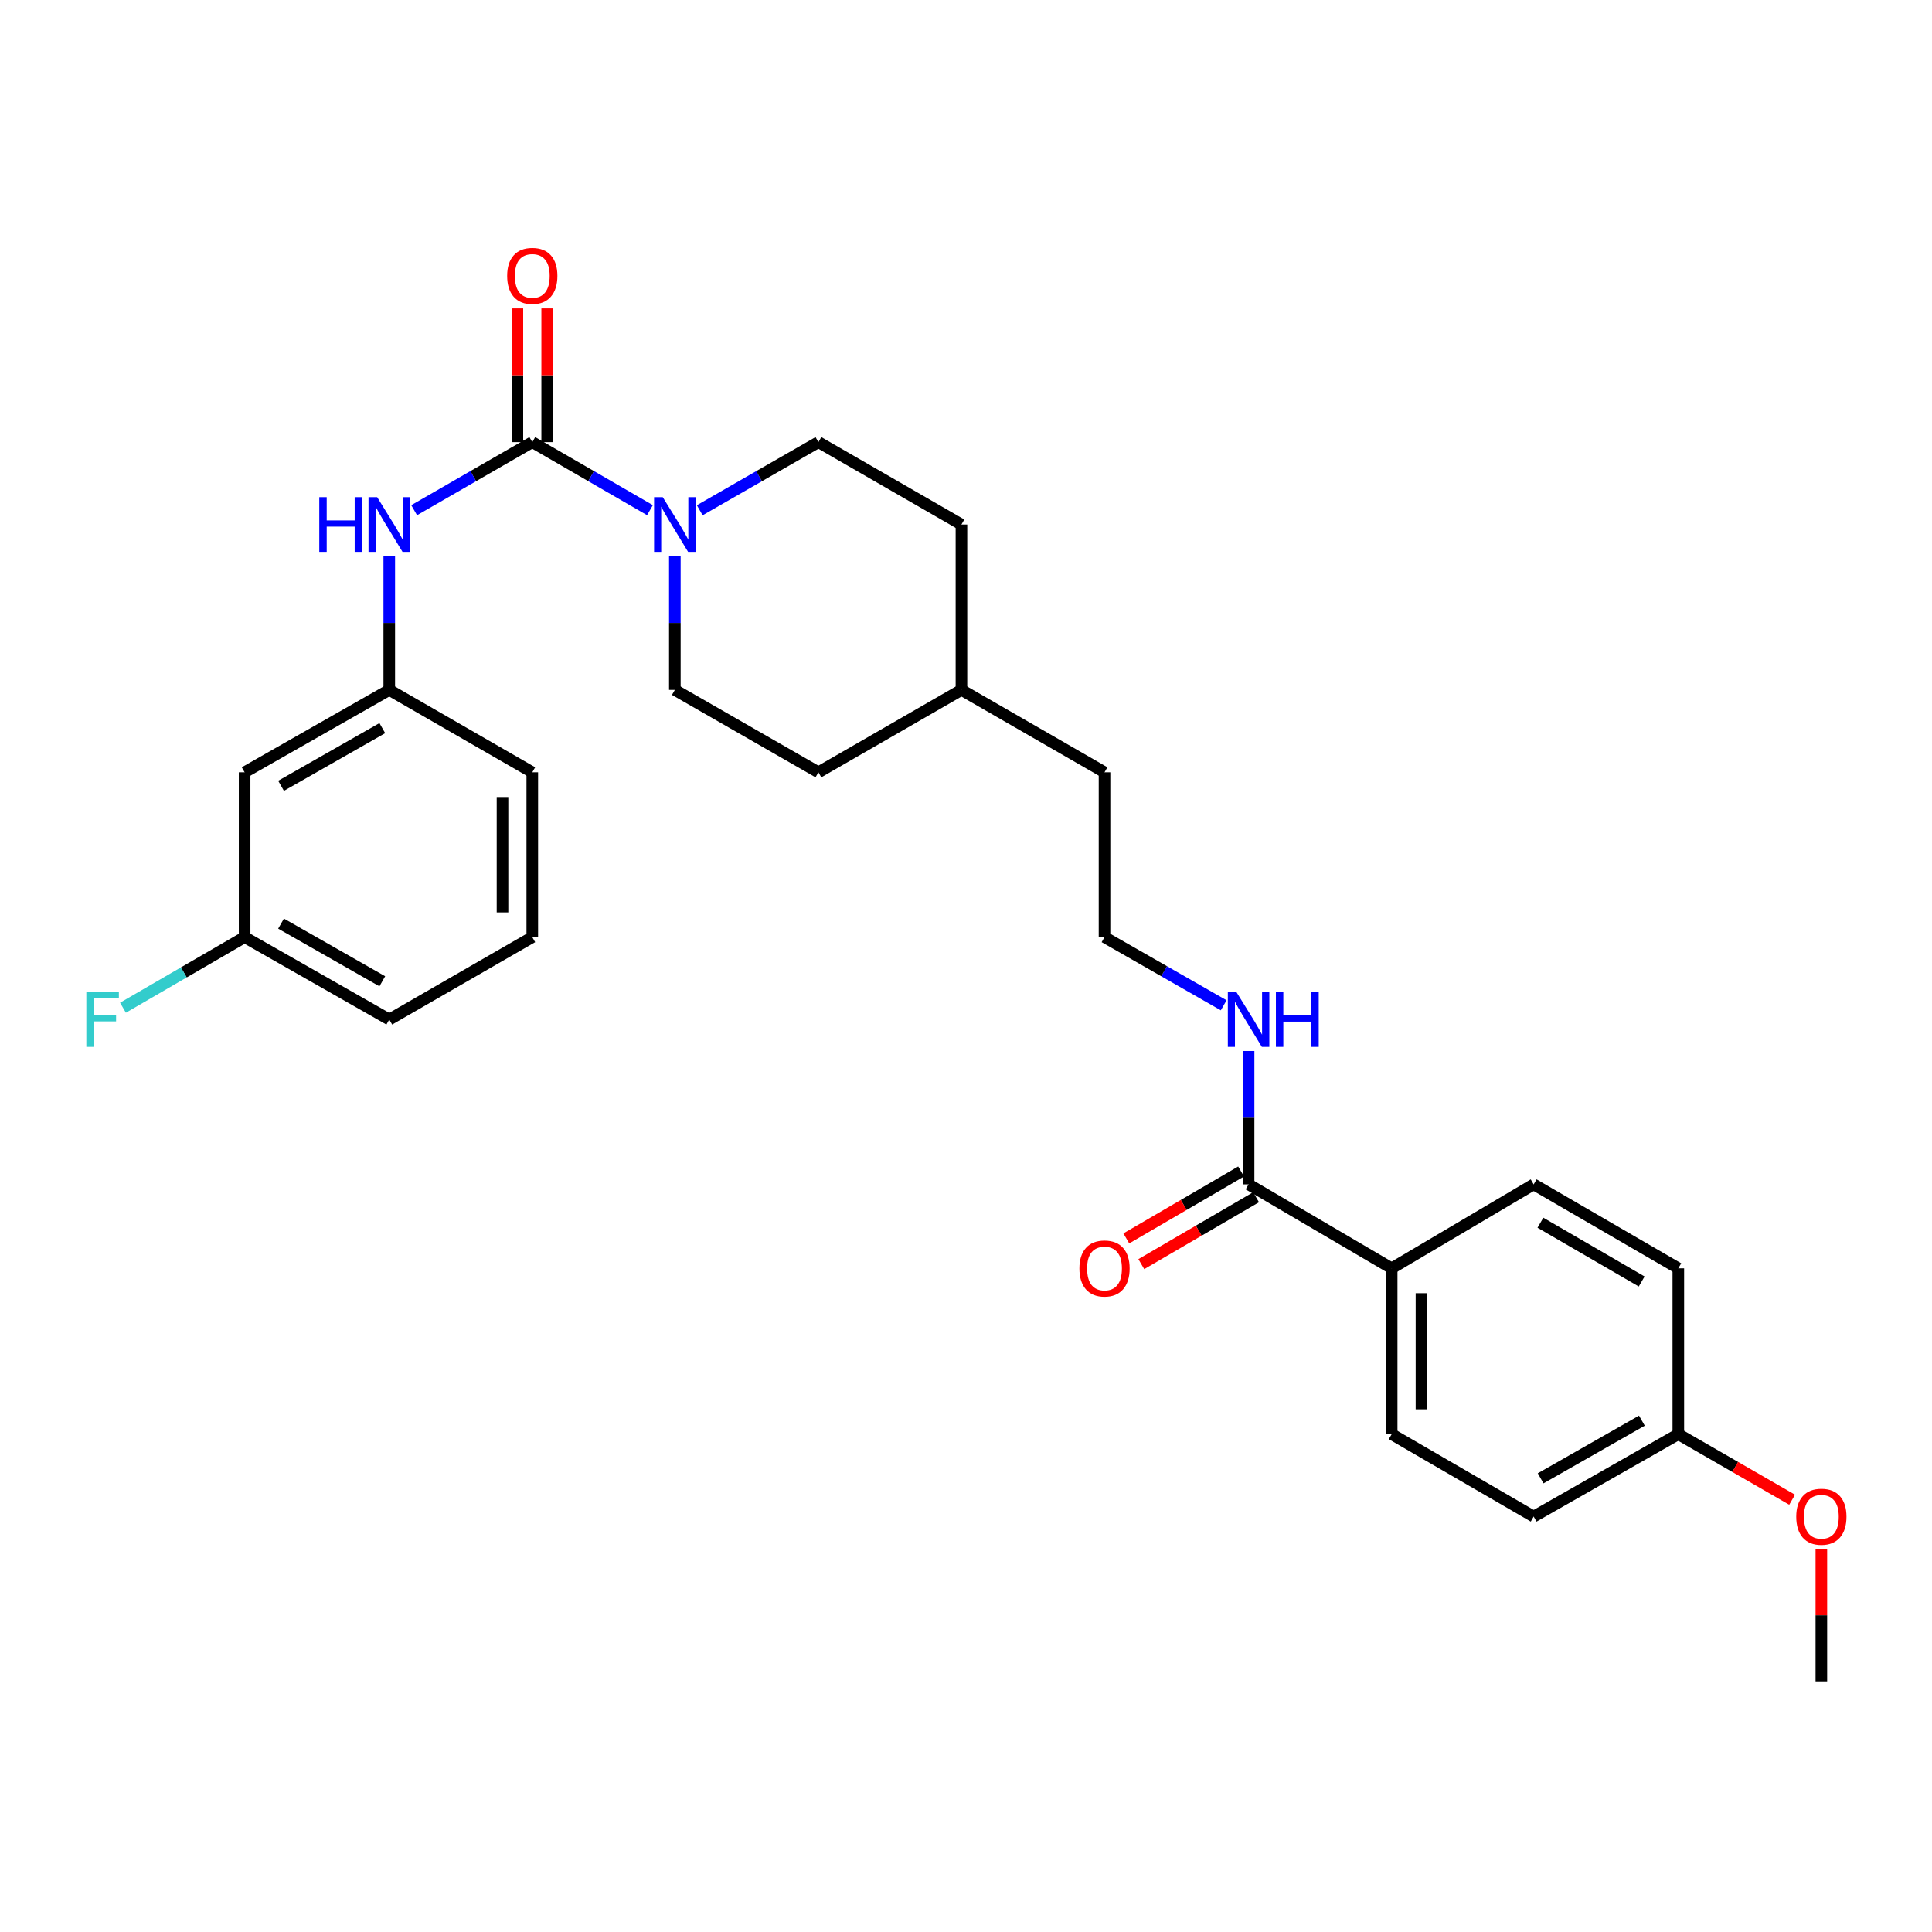<?xml version='1.0' encoding='iso-8859-1'?>
<svg version='1.1' baseProfile='full'
              xmlns='http://www.w3.org/2000/svg'
                      xmlns:rdkit='http://www.rdkit.org/xml'
                      xmlns:xlink='http://www.w3.org/1999/xlink'
                  xml:space='preserve'
width='1000px' height='1000px' viewBox='0 0 1000 1000'>
<!-- END OF HEADER -->
<rect style='opacity:1.0;fill:#FFFFFF;stroke:none' width='1000' height='1000' x='0' y='0'> </rect>
<path class='bond-0' d='M 275.508,228.848 L 305.967,246.449' style='fill:none;fill-rule:evenodd;stroke:#000000;stroke-width:6px;stroke-linecap:butt;stroke-linejoin:miter;stroke-opacity:1' />
<path class='bond-0' d='M 305.967,246.449 L 336.426,264.051' style='fill:none;fill-rule:evenodd;stroke:#0000FF;stroke-width:6px;stroke-linecap:butt;stroke-linejoin:miter;stroke-opacity:1' />
<path class='bond-1' d='M 275.508,228.848 L 244.932,246.46' style='fill:none;fill-rule:evenodd;stroke:#000000;stroke-width:6px;stroke-linecap:butt;stroke-linejoin:miter;stroke-opacity:1' />
<path class='bond-1' d='M 244.932,246.46 L 214.355,264.072' style='fill:none;fill-rule:evenodd;stroke:#0000FF;stroke-width:6px;stroke-linecap:butt;stroke-linejoin:miter;stroke-opacity:1' />
<path class='bond-4' d='M 283.216,228.848 L 283.216,194.24' style='fill:none;fill-rule:evenodd;stroke:#000000;stroke-width:6px;stroke-linecap:butt;stroke-linejoin:miter;stroke-opacity:1' />
<path class='bond-4' d='M 283.216,194.24 L 283.216,159.631' style='fill:none;fill-rule:evenodd;stroke:#FF0000;stroke-width:6px;stroke-linecap:butt;stroke-linejoin:miter;stroke-opacity:1' />
<path class='bond-4' d='M 267.8,228.848 L 267.8,194.24' style='fill:none;fill-rule:evenodd;stroke:#000000;stroke-width:6px;stroke-linecap:butt;stroke-linejoin:miter;stroke-opacity:1' />
<path class='bond-4' d='M 267.8,194.24 L 267.8,159.631' style='fill:none;fill-rule:evenodd;stroke:#FF0000;stroke-width:6px;stroke-linecap:butt;stroke-linejoin:miter;stroke-opacity:1' />
<path class='bond-6' d='M 362.179,264.097 L 392.893,246.472' style='fill:none;fill-rule:evenodd;stroke:#0000FF;stroke-width:6px;stroke-linecap:butt;stroke-linejoin:miter;stroke-opacity:1' />
<path class='bond-6' d='M 392.893,246.472 L 423.608,228.848' style='fill:none;fill-rule:evenodd;stroke:#000000;stroke-width:6px;stroke-linecap:butt;stroke-linejoin:miter;stroke-opacity:1' />
<path class='bond-7' d='M 349.297,287.789 L 349.297,322.438' style='fill:none;fill-rule:evenodd;stroke:#0000FF;stroke-width:6px;stroke-linecap:butt;stroke-linejoin:miter;stroke-opacity:1' />
<path class='bond-7' d='M 349.297,322.438 L 349.297,357.087' style='fill:none;fill-rule:evenodd;stroke:#000000;stroke-width:6px;stroke-linecap:butt;stroke-linejoin:miter;stroke-opacity:1' />
<path class='bond-5' d='M 201.48,287.789 L 201.48,322.438' style='fill:none;fill-rule:evenodd;stroke:#0000FF;stroke-width:6px;stroke-linecap:butt;stroke-linejoin:miter;stroke-opacity:1' />
<path class='bond-5' d='M 201.48,322.438 L 201.48,357.087' style='fill:none;fill-rule:evenodd;stroke:#000000;stroke-width:6px;stroke-linecap:butt;stroke-linejoin:miter;stroke-opacity:1' />
<path class='bond-2' d='M 646.267,613.027 L 646.267,578.511' style='fill:none;fill-rule:evenodd;stroke:#000000;stroke-width:6px;stroke-linecap:butt;stroke-linejoin:miter;stroke-opacity:1' />
<path class='bond-2' d='M 646.267,578.511 L 646.267,543.996' style='fill:none;fill-rule:evenodd;stroke:#0000FF;stroke-width:6px;stroke-linecap:butt;stroke-linejoin:miter;stroke-opacity:1' />
<path class='bond-3' d='M 646.267,613.027 L 720.33,656.482' style='fill:none;fill-rule:evenodd;stroke:#000000;stroke-width:6px;stroke-linecap:butt;stroke-linejoin:miter;stroke-opacity:1' />
<path class='bond-8' d='M 642.387,606.368 L 612.681,623.678' style='fill:none;fill-rule:evenodd;stroke:#000000;stroke-width:6px;stroke-linecap:butt;stroke-linejoin:miter;stroke-opacity:1' />
<path class='bond-8' d='M 612.681,623.678 L 582.976,640.989' style='fill:none;fill-rule:evenodd;stroke:#FF0000;stroke-width:6px;stroke-linecap:butt;stroke-linejoin:miter;stroke-opacity:1' />
<path class='bond-8' d='M 650.148,619.687 L 620.443,636.997' style='fill:none;fill-rule:evenodd;stroke:#000000;stroke-width:6px;stroke-linecap:butt;stroke-linejoin:miter;stroke-opacity:1' />
<path class='bond-8' d='M 620.443,636.997 L 590.738,654.308' style='fill:none;fill-rule:evenodd;stroke:#FF0000;stroke-width:6px;stroke-linecap:butt;stroke-linejoin:miter;stroke-opacity:1' />
<path class='bond-11' d='M 720.33,656.482 L 720.33,742.329' style='fill:none;fill-rule:evenodd;stroke:#000000;stroke-width:6px;stroke-linecap:butt;stroke-linejoin:miter;stroke-opacity:1' />
<path class='bond-11' d='M 735.746,669.359 L 735.746,729.452' style='fill:none;fill-rule:evenodd;stroke:#000000;stroke-width:6px;stroke-linecap:butt;stroke-linejoin:miter;stroke-opacity:1' />
<path class='bond-12' d='M 720.33,656.482 L 793.828,613.027' style='fill:none;fill-rule:evenodd;stroke:#000000;stroke-width:6px;stroke-linecap:butt;stroke-linejoin:miter;stroke-opacity:1' />
<path class='bond-9' d='M 201.48,357.087 L 126.612,399.737' style='fill:none;fill-rule:evenodd;stroke:#000000;stroke-width:6px;stroke-linecap:butt;stroke-linejoin:miter;stroke-opacity:1' />
<path class='bond-9' d='M 197.88,376.879 L 145.472,406.734' style='fill:none;fill-rule:evenodd;stroke:#000000;stroke-width:6px;stroke-linecap:butt;stroke-linejoin:miter;stroke-opacity:1' />
<path class='bond-24' d='M 201.48,357.087 L 275.508,399.737' style='fill:none;fill-rule:evenodd;stroke:#000000;stroke-width:6px;stroke-linecap:butt;stroke-linejoin:miter;stroke-opacity:1' />
<path class='bond-18' d='M 423.608,228.848 L 497.645,271.489' style='fill:none;fill-rule:evenodd;stroke:#000000;stroke-width:6px;stroke-linecap:butt;stroke-linejoin:miter;stroke-opacity:1' />
<path class='bond-17' d='M 349.297,357.087 L 423.608,399.737' style='fill:none;fill-rule:evenodd;stroke:#000000;stroke-width:6px;stroke-linecap:butt;stroke-linejoin:miter;stroke-opacity:1' />
<path class='bond-13' d='M 126.612,399.737 L 126.612,485.062' style='fill:none;fill-rule:evenodd;stroke:#000000;stroke-width:6px;stroke-linecap:butt;stroke-linejoin:miter;stroke-opacity:1' />
<path class='bond-10' d='M 633.38,520.333 L 602.54,502.697' style='fill:none;fill-rule:evenodd;stroke:#0000FF;stroke-width:6px;stroke-linecap:butt;stroke-linejoin:miter;stroke-opacity:1' />
<path class='bond-10' d='M 602.54,502.697 L 571.699,485.062' style='fill:none;fill-rule:evenodd;stroke:#000000;stroke-width:6px;stroke-linecap:butt;stroke-linejoin:miter;stroke-opacity:1' />
<path class='bond-16' d='M 720.33,742.329 L 793.828,784.97' style='fill:none;fill-rule:evenodd;stroke:#000000;stroke-width:6px;stroke-linecap:butt;stroke-linejoin:miter;stroke-opacity:1' />
<path class='bond-15' d='M 793.828,613.027 L 868.695,656.482' style='fill:none;fill-rule:evenodd;stroke:#000000;stroke-width:6px;stroke-linecap:butt;stroke-linejoin:miter;stroke-opacity:1' />
<path class='bond-15' d='M 797.319,632.878 L 849.727,663.296' style='fill:none;fill-rule:evenodd;stroke:#000000;stroke-width:6px;stroke-linecap:butt;stroke-linejoin:miter;stroke-opacity:1' />
<path class='bond-19' d='M 126.612,485.062 L 95.131,503.324' style='fill:none;fill-rule:evenodd;stroke:#000000;stroke-width:6px;stroke-linecap:butt;stroke-linejoin:miter;stroke-opacity:1' />
<path class='bond-19' d='M 95.131,503.324 L 63.65,521.586' style='fill:none;fill-rule:evenodd;stroke:#33CCCC;stroke-width:6px;stroke-linecap:butt;stroke-linejoin:miter;stroke-opacity:1' />
<path class='bond-29' d='M 126.612,485.062 L 201.48,527.702' style='fill:none;fill-rule:evenodd;stroke:#000000;stroke-width:6px;stroke-linecap:butt;stroke-linejoin:miter;stroke-opacity:1' />
<path class='bond-29' d='M 145.471,478.062 L 197.879,507.911' style='fill:none;fill-rule:evenodd;stroke:#000000;stroke-width:6px;stroke-linecap:butt;stroke-linejoin:miter;stroke-opacity:1' />
<path class='bond-14' d='M 868.695,742.329 L 868.695,656.482' style='fill:none;fill-rule:evenodd;stroke:#000000;stroke-width:6px;stroke-linecap:butt;stroke-linejoin:miter;stroke-opacity:1' />
<path class='bond-22' d='M 868.695,742.329 L 898.146,759.29' style='fill:none;fill-rule:evenodd;stroke:#000000;stroke-width:6px;stroke-linecap:butt;stroke-linejoin:miter;stroke-opacity:1' />
<path class='bond-22' d='M 898.146,759.29 L 927.597,776.252' style='fill:none;fill-rule:evenodd;stroke:#FF0000;stroke-width:6px;stroke-linecap:butt;stroke-linejoin:miter;stroke-opacity:1' />
<path class='bond-30' d='M 868.695,742.329 L 793.828,784.97' style='fill:none;fill-rule:evenodd;stroke:#000000;stroke-width:6px;stroke-linecap:butt;stroke-linejoin:miter;stroke-opacity:1' />
<path class='bond-30' d='M 849.836,735.33 L 797.429,765.178' style='fill:none;fill-rule:evenodd;stroke:#000000;stroke-width:6px;stroke-linecap:butt;stroke-linejoin:miter;stroke-opacity:1' />
<path class='bond-21' d='M 423.608,399.737 L 497.645,357.087' style='fill:none;fill-rule:evenodd;stroke:#000000;stroke-width:6px;stroke-linecap:butt;stroke-linejoin:miter;stroke-opacity:1' />
<path class='bond-28' d='M 497.645,271.489 L 497.645,357.087' style='fill:none;fill-rule:evenodd;stroke:#000000;stroke-width:6px;stroke-linecap:butt;stroke-linejoin:miter;stroke-opacity:1' />
<path class='bond-20' d='M 571.699,485.062 L 571.699,399.737' style='fill:none;fill-rule:evenodd;stroke:#000000;stroke-width:6px;stroke-linecap:butt;stroke-linejoin:miter;stroke-opacity:1' />
<path class='bond-26' d='M 497.645,357.087 L 571.699,399.737' style='fill:none;fill-rule:evenodd;stroke:#000000;stroke-width:6px;stroke-linecap:butt;stroke-linejoin:miter;stroke-opacity:1' />
<path class='bond-27' d='M 942.733,801.863 L 942.733,836.078' style='fill:none;fill-rule:evenodd;stroke:#FF0000;stroke-width:6px;stroke-linecap:butt;stroke-linejoin:miter;stroke-opacity:1' />
<path class='bond-27' d='M 942.733,836.078 L 942.733,870.294' style='fill:none;fill-rule:evenodd;stroke:#000000;stroke-width:6px;stroke-linecap:butt;stroke-linejoin:miter;stroke-opacity:1' />
<path class='bond-23' d='M 275.508,485.062 L 275.508,399.737' style='fill:none;fill-rule:evenodd;stroke:#000000;stroke-width:6px;stroke-linecap:butt;stroke-linejoin:miter;stroke-opacity:1' />
<path class='bond-23' d='M 260.093,472.263 L 260.093,412.536' style='fill:none;fill-rule:evenodd;stroke:#000000;stroke-width:6px;stroke-linecap:butt;stroke-linejoin:miter;stroke-opacity:1' />
<path class='bond-25' d='M 275.508,485.062 L 201.48,527.702' style='fill:none;fill-rule:evenodd;stroke:#000000;stroke-width:6px;stroke-linecap:butt;stroke-linejoin:miter;stroke-opacity:1' />
<path  class='atom-1' d='M 343.037 257.329
L 352.317 272.329
Q 353.237 273.809, 354.717 276.489
Q 356.197 279.169, 356.277 279.329
L 356.277 257.329
L 360.037 257.329
L 360.037 285.649
L 356.157 285.649
L 346.197 269.249
Q 345.037 267.329, 343.797 265.129
Q 342.597 262.929, 342.237 262.249
L 342.237 285.649
L 338.557 285.649
L 338.557 257.329
L 343.037 257.329
' fill='#0000FF'/>
<path  class='atom-2' d='M 165.26 257.329
L 169.1 257.329
L 169.1 269.369
L 183.58 269.369
L 183.58 257.329
L 187.42 257.329
L 187.42 285.649
L 183.58 285.649
L 183.58 272.569
L 169.1 272.569
L 169.1 285.649
L 165.26 285.649
L 165.26 257.329
' fill='#0000FF'/>
<path  class='atom-2' d='M 195.22 257.329
L 204.5 272.329
Q 205.42 273.809, 206.9 276.489
Q 208.38 279.169, 208.46 279.329
L 208.46 257.329
L 212.22 257.329
L 212.22 285.649
L 208.34 285.649
L 198.38 269.249
Q 197.22 267.329, 195.98 265.129
Q 194.78 262.929, 194.42 262.249
L 194.42 285.649
L 190.74 285.649
L 190.74 257.329
L 195.22 257.329
' fill='#0000FF'/>
<path  class='atom-5' d='M 262.508 142.798
Q 262.508 135.998, 265.868 132.198
Q 269.228 128.398, 275.508 128.398
Q 281.788 128.398, 285.148 132.198
Q 288.508 135.998, 288.508 142.798
Q 288.508 149.678, 285.108 153.598
Q 281.708 157.478, 275.508 157.478
Q 269.268 157.478, 265.868 153.598
Q 262.508 149.718, 262.508 142.798
M 275.508 154.278
Q 279.828 154.278, 282.148 151.398
Q 284.508 148.478, 284.508 142.798
Q 284.508 137.238, 282.148 134.438
Q 279.828 131.598, 275.508 131.598
Q 271.188 131.598, 268.828 134.398
Q 266.508 137.198, 266.508 142.798
Q 266.508 148.518, 268.828 151.398
Q 271.188 154.278, 275.508 154.278
' fill='#FF0000'/>
<path  class='atom-9' d='M 558.699 656.562
Q 558.699 649.762, 562.059 645.962
Q 565.419 642.162, 571.699 642.162
Q 577.979 642.162, 581.339 645.962
Q 584.699 649.762, 584.699 656.562
Q 584.699 663.442, 581.299 667.362
Q 577.899 671.242, 571.699 671.242
Q 565.459 671.242, 562.059 667.362
Q 558.699 663.482, 558.699 656.562
M 571.699 668.042
Q 576.019 668.042, 578.339 665.162
Q 580.699 662.242, 580.699 656.562
Q 580.699 651.002, 578.339 648.202
Q 576.019 645.362, 571.699 645.362
Q 567.379 645.362, 565.019 648.162
Q 562.699 650.962, 562.699 656.562
Q 562.699 662.282, 565.019 665.162
Q 567.379 668.042, 571.699 668.042
' fill='#FF0000'/>
<path  class='atom-11' d='M 640.007 513.542
L 649.287 528.542
Q 650.207 530.022, 651.687 532.702
Q 653.167 535.382, 653.247 535.542
L 653.247 513.542
L 657.007 513.542
L 657.007 541.862
L 653.127 541.862
L 643.167 525.462
Q 642.007 523.542, 640.767 521.342
Q 639.567 519.142, 639.207 518.462
L 639.207 541.862
L 635.527 541.862
L 635.527 513.542
L 640.007 513.542
' fill='#0000FF'/>
<path  class='atom-11' d='M 660.407 513.542
L 664.247 513.542
L 664.247 525.582
L 678.727 525.582
L 678.727 513.542
L 682.567 513.542
L 682.567 541.862
L 678.727 541.862
L 678.727 528.782
L 664.247 528.782
L 664.247 541.862
L 660.407 541.862
L 660.407 513.542
' fill='#0000FF'/>
<path  class='atom-20' d='M 44.686 513.542
L 61.526 513.542
L 61.526 516.782
L 48.486 516.782
L 48.486 525.382
L 60.086 525.382
L 60.086 528.662
L 48.486 528.662
L 48.486 541.862
L 44.686 541.862
L 44.686 513.542
' fill='#33CCCC'/>
<path  class='atom-23' d='M 929.733 785.05
Q 929.733 778.25, 933.093 774.45
Q 936.453 770.65, 942.733 770.65
Q 949.013 770.65, 952.373 774.45
Q 955.733 778.25, 955.733 785.05
Q 955.733 791.93, 952.333 795.85
Q 948.933 799.73, 942.733 799.73
Q 936.493 799.73, 933.093 795.85
Q 929.733 791.97, 929.733 785.05
M 942.733 796.53
Q 947.053 796.53, 949.373 793.65
Q 951.733 790.73, 951.733 785.05
Q 951.733 779.49, 949.373 776.69
Q 947.053 773.85, 942.733 773.85
Q 938.413 773.85, 936.053 776.65
Q 933.733 779.45, 933.733 785.05
Q 933.733 790.77, 936.053 793.65
Q 938.413 796.53, 942.733 796.53
' fill='#FF0000'/>
</svg>
